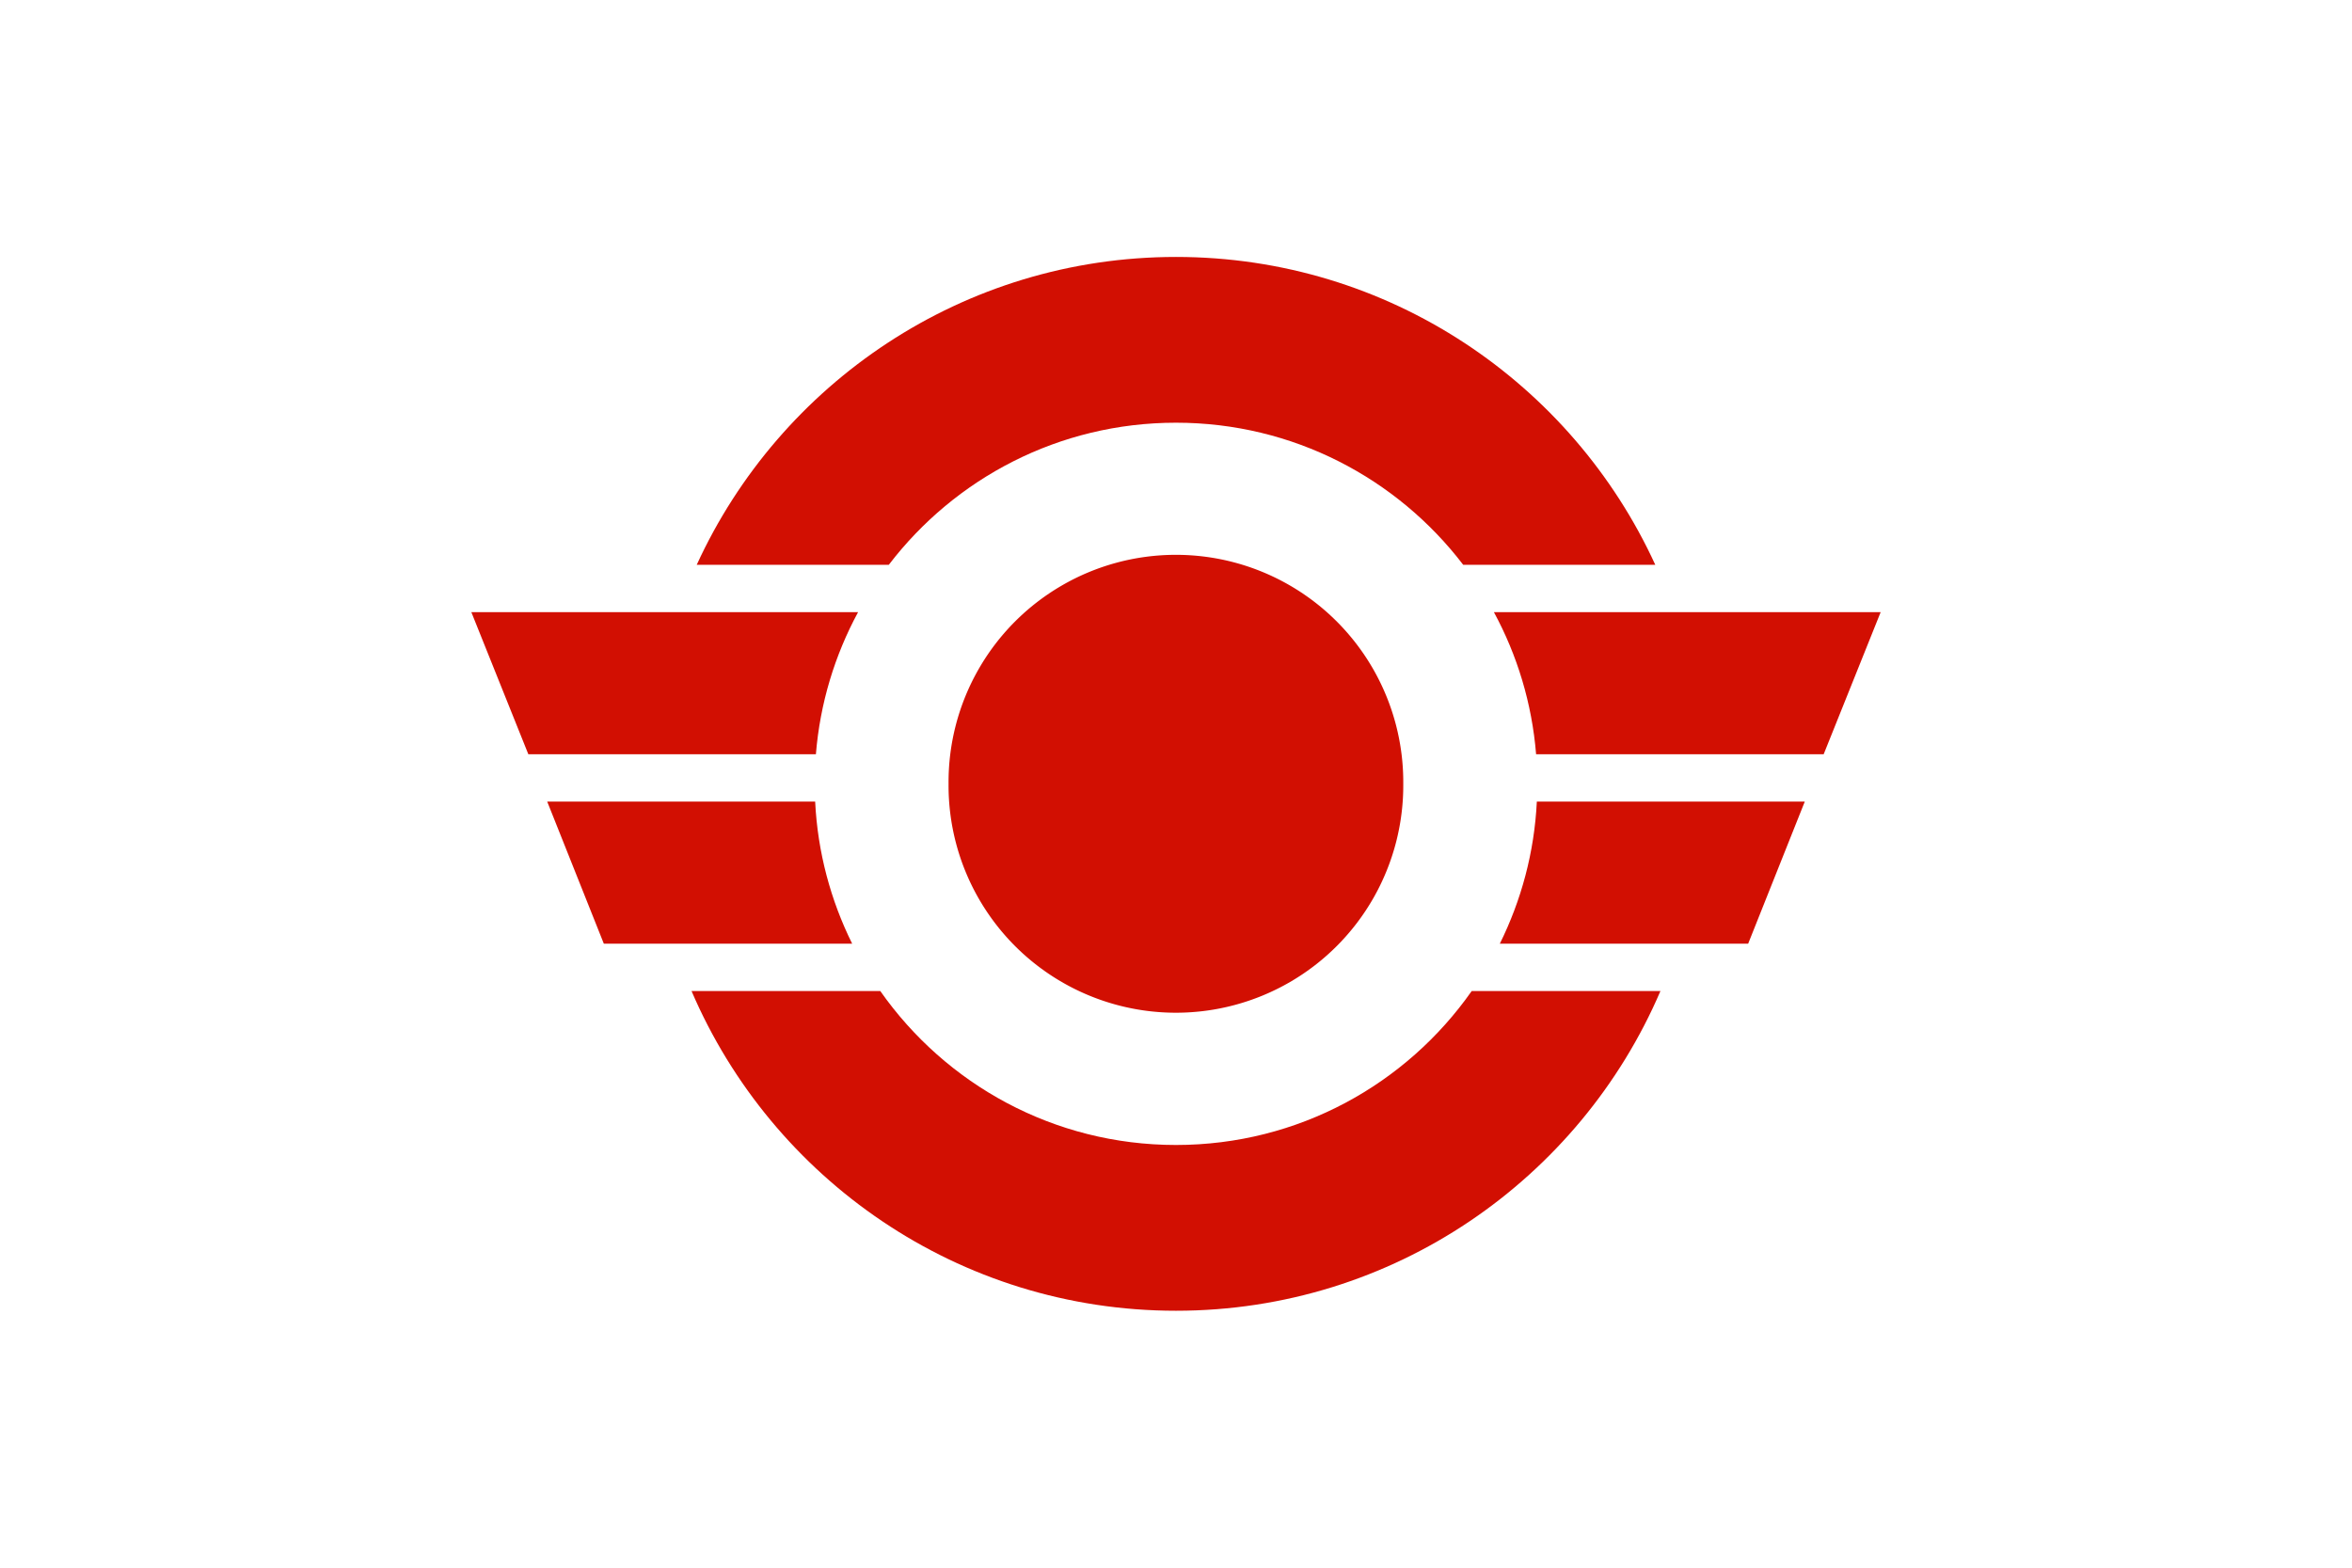 <?xml version="1.0" encoding="UTF-8"?> <svg xmlns="http://www.w3.org/2000/svg" viewBox="0 0 1687.5 1125"><rect width="1687.5" height="1125" style="fill: rgb(255, 255, 255);"></rect><g id="layer2" style="display:inline" transform="matrix(8.497, 0, 0, 8.497, 244.714, 82.421)"><g transform="translate(-2,0)" id="g3902"><path d="M 72.5,12 C 54.531,12 39.057,22.668 32.031,38 L 48.25,38 c 5.573,-7.296 14.36,-12 24.25,-12 9.89,0 18.677,4.704 24.25,12 l 16.219,0 C 105.943,22.668 90.469,12 72.5,12 z M 13,42 l 4.812,12 24.281,0 c 0.35,-4.317 1.602,-8.379 3.562,-12 z m 86.344,0 c 1.961,3.621 3.212,7.683 3.562,12 L 127.188,54 132,42 z m -79.938,16 4.781,12 20.969,0 c -1.806,-3.648 -2.916,-7.705 -3.125,-12 z m 83.562,0 c -0.209,4.295 -1.319,8.352 -3.125,12 l 20.969,0 4.781,-12 z m -71.375,16 c 6.801,15.868 22.548,27 40.906,27 18.358,0 34.105,-11.132 40.906,-27 l -15.938,0 C 91.952,81.862 82.834,87 72.5,87 62.166,87 53.048,81.862 47.531,74 z" id="path3016" style="fill:#d20f02;fill-opacity:1;fill-rule:evenodd;stroke:none"></path><path d="m 92.057,56.457 a 19.471,19.471 0 1 1 -38.941,0 19.471,19.471 0 1 1 38.941,0 z" transform="matrix(0.986,0,0,0.986,0.922,0.827)" id="path3832" style="fill:#d20f02;fill-opacity:1;fill-rule:evenodd;stroke:none"></path></g></g></svg> 